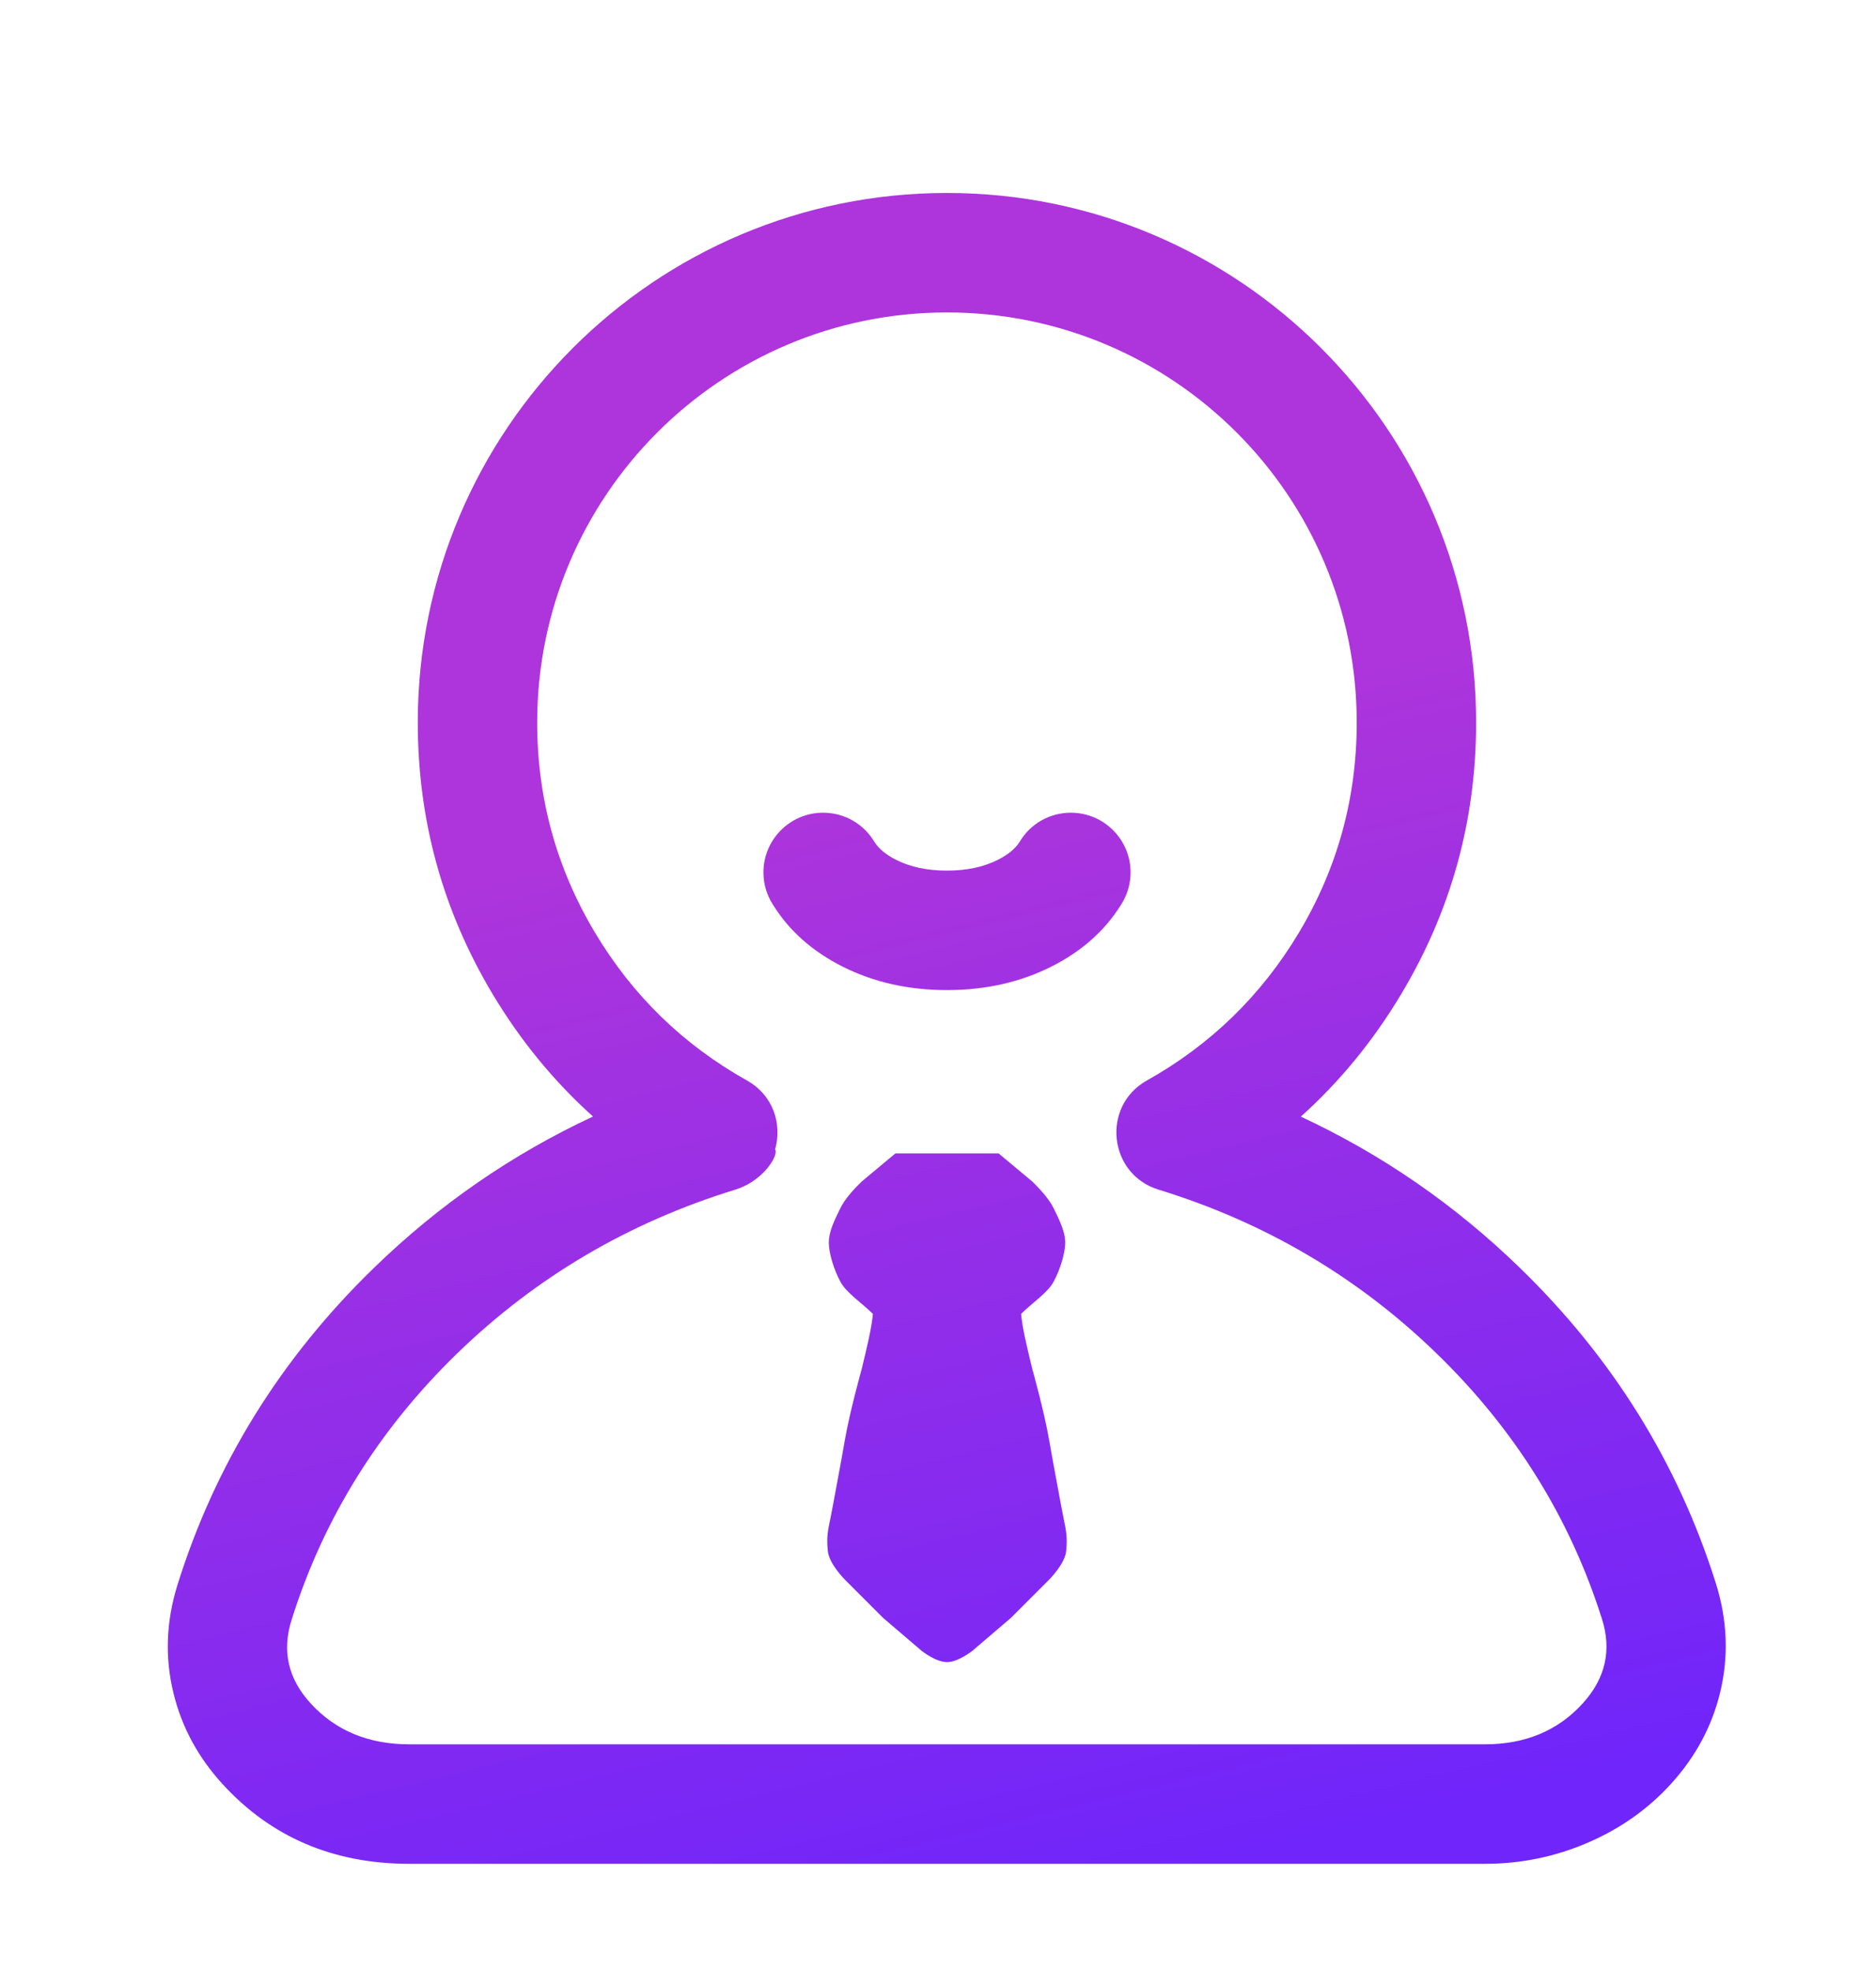 <svg xmlns="http://www.w3.org/2000/svg" xmlns:xlink="http://www.w3.org/1999/xlink" width="20" height="21" viewBox="0 0 20 21" fill="none">
<path d="M16.2 13.505Q15.162 12.499 13.868 11.897Q14.493 11.336 14.938 10.592Q15.737 9.259 15.737 7.698C15.737 4.582 13.211 2.056 10.095 2.056C6.98 2.056 4.454 4.582 4.454 7.698Q4.454 9.259 5.252 10.592Q5.698 11.336 6.322 11.896Q5.026 12.5 3.986 13.509Q2.499 14.952 1.894 16.88Q1.708 17.47 1.851 18.046Q1.983 18.583 2.373 19.009Q3.15 19.858 4.365 19.858L15.829 19.858Q16.409 19.858 16.934 19.63Q17.455 19.404 17.82 19Q18.207 18.572 18.338 18.034Q18.478 17.456 18.292 16.867Q17.685 14.944 16.2 13.505ZM12.227 11.512Q13.246 10.941 13.847 9.938Q14.464 8.907 14.464 7.698C14.464 5.285 12.508 3.329 10.095 3.329C7.683 3.329 5.727 5.285 5.727 7.698Q5.727 8.907 6.344 9.938Q6.944 10.941 7.963 11.512C8.247 11.671 8.34 11.982 8.263 12.247C8.269 12.254 8.271 12.265 8.269 12.28C8.26 12.37 8.106 12.593 7.839 12.675Q6.132 13.2 4.872 14.422Q3.617 15.641 3.108 17.261Q2.952 17.756 3.312 18.149Q3.711 18.585 4.365 18.585L15.829 18.585Q16.479 18.585 16.876 18.146Q17.236 17.748 17.079 17.251Q16.568 15.634 15.314 14.419Q14.055 13.199 12.351 12.675C11.816 12.511 11.739 11.785 12.227 11.512ZM8.239 9.637C8.176 9.538 8.139 9.421 8.139 9.295C8.139 8.944 8.424 8.659 8.775 8.659C9.008 8.659 9.211 8.783 9.322 8.97Q9.392 9.08 9.555 9.162Q9.783 9.276 10.096 9.276Q10.408 9.276 10.636 9.162Q10.8 9.08 10.87 8.97C10.98 8.783 11.184 8.659 11.416 8.659C11.768 8.659 12.053 8.944 12.053 9.295C12.053 9.421 12.016 9.538 11.953 9.637Q11.695 10.054 11.208 10.299Q10.71 10.549 10.096 10.549Q9.481 10.549 8.983 10.299Q8.497 10.054 8.239 9.637ZM9.546 12.289L10.646 12.289L11.006 12.589C11.063 12.646 11.178 12.759 11.236 12.879C11.293 12.998 11.356 13.12 11.356 13.239C11.356 13.358 11.298 13.534 11.236 13.649C11.178 13.768 11.005 13.88 10.886 13.999C10.898 14.142 10.945 14.338 11.006 14.589C11.006 14.589 11.131 15.032 11.186 15.349C11.241 15.666 11.266 15.783 11.316 16.059C11.325 16.109 11.333 16.15 11.341 16.187C11.367 16.312 11.381 16.382 11.366 16.529C11.352 16.663 11.186 16.829 11.186 16.829L10.776 17.239L10.366 17.589C10.366 17.589 10.215 17.709 10.096 17.709C9.976 17.709 9.826 17.589 9.826 17.589L9.416 17.239L9.006 16.829C9.006 16.829 8.84 16.663 8.826 16.529C8.81 16.382 8.825 16.312 8.851 16.187C8.858 16.15 8.867 16.109 8.876 16.059C8.926 15.783 8.951 15.666 9.006 15.349C9.061 15.032 9.186 14.589 9.186 14.589C9.247 14.338 9.293 14.142 9.306 13.999C9.186 13.88 9.013 13.768 8.956 13.649C8.894 13.534 8.836 13.358 8.836 13.239C8.836 13.12 8.898 12.998 8.956 12.879C9.013 12.759 9.128 12.646 9.186 12.589L9.546 12.289Z" fill-rule="evenodd" style="mix-blend-mode:normal" fill="url(#linear_fill_yryYBY0klo7Wio2LC2--w)" >
</path>
<defs>
<linearGradient id="linear_fill_yryYBY0klo7Wio2LC2--w" x1="12.332" y1="20.027" x2="7.94" y2="1.98" gradientUnits="userSpaceOnUse">
<stop offset="0" stop-color="#7025FA"  />
<stop offset="0.65" stop-color="#AD35DB"  />
</linearGradient>
</defs>
</svg>
